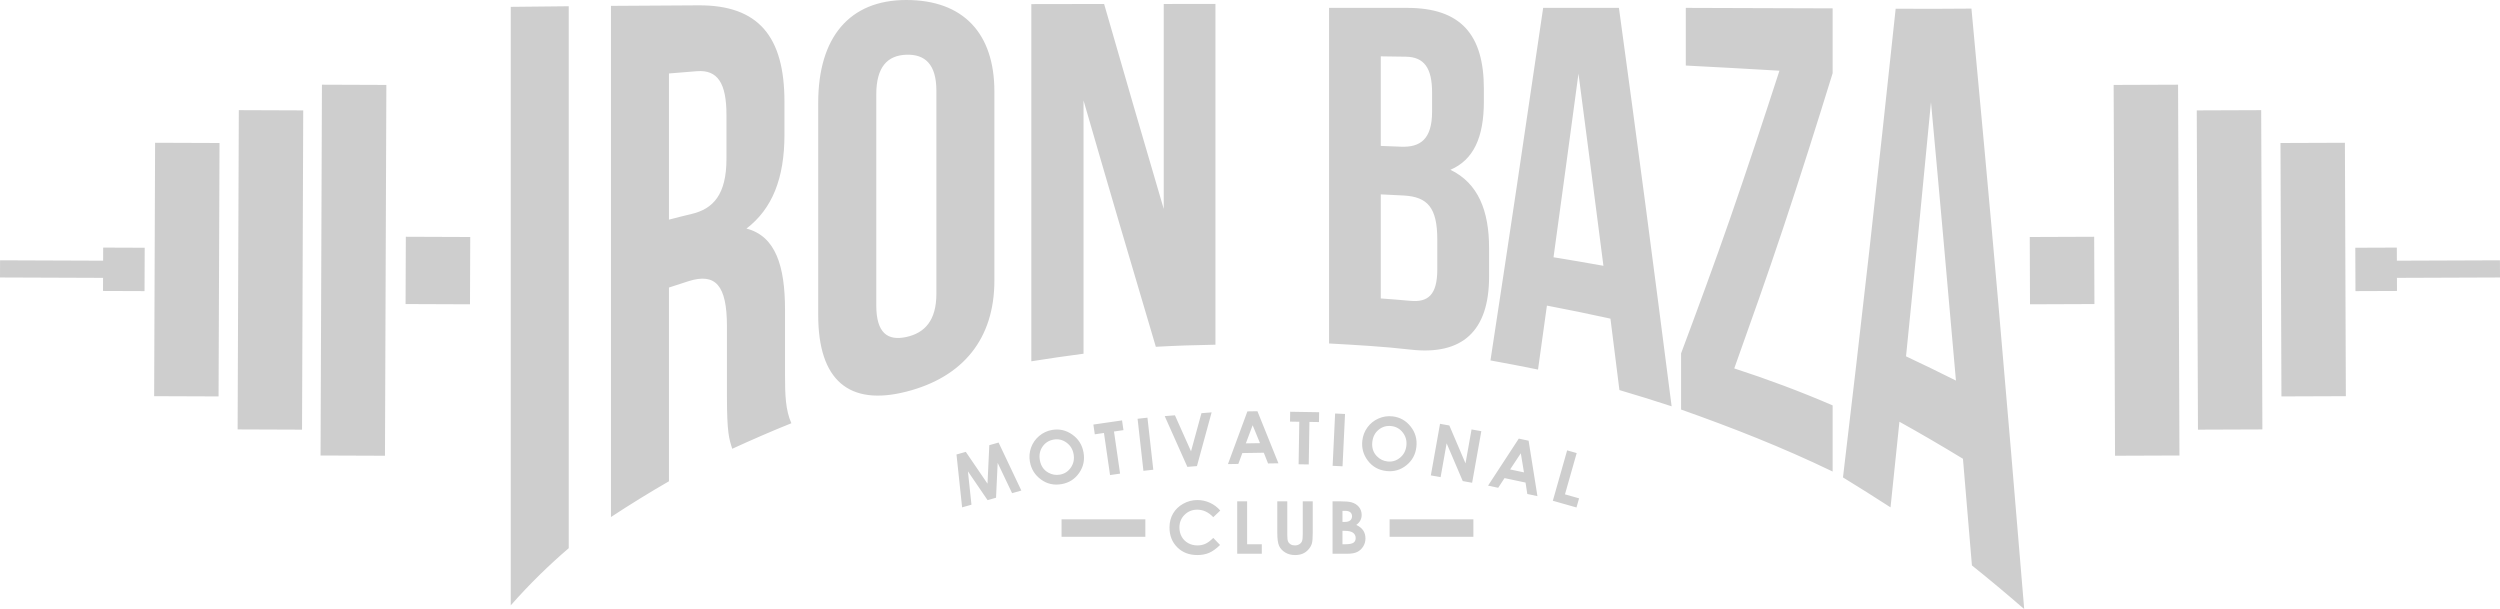 <?xml version="1.0" encoding="UTF-8"?> <svg xmlns="http://www.w3.org/2000/svg" width="628" height="153" viewBox="0 0 628 153" fill="none"> <path fill-rule="evenodd" clip-rule="evenodd" d="M128.3 152.066C133.15 146.562 138 141.871 142.867 137.704C142.867 115.023 142.867 92.326 142.867 69.644C142.867 46.962 142.867 24.266 142.867 1.569C138 1.615 133.15 1.662 128.3 1.722C128.3 26.787 128.3 51.852 128.3 76.902C128.3 101.951 128.3 127.016 128.3 152.066ZM266.663 130.458H287.712V134.852H266.663V130.458ZM349.069 130.458H370.117V134.852H349.069V130.458ZM306.531 128.249L304.776 129.917C303.581 128.658 302.241 128.029 300.747 128.029C299.489 128.029 298.426 128.46 297.565 129.318C296.7 130.177 296.27 131.234 296.27 132.492C296.27 133.369 296.462 134.148 296.844 134.826C297.226 135.507 297.766 136.042 298.463 136.43C299.162 136.818 299.938 137.01 300.793 137.01C301.52 137.01 302.186 136.876 302.787 136.604C303.392 136.332 304.055 135.837 304.776 135.122L306.477 136.9C305.505 137.85 304.586 138.51 303.722 138.876C302.857 139.246 301.868 139.429 300.759 139.429C298.713 139.429 297.036 138.782 295.732 137.484C294.428 136.188 293.778 134.523 293.778 132.498C293.778 131.185 294.074 130.021 294.669 129.001C295.262 127.98 296.111 127.162 297.22 126.542C298.325 125.922 299.516 125.61 300.796 125.61C301.88 125.61 302.925 125.839 303.933 126.297C304.937 126.756 305.805 127.406 306.531 128.249ZM310.787 125.94H313.279V136.717H316.963V139.099H310.787V125.94ZM320.855 125.94H323.366V134.453C323.366 135.186 323.43 135.706 323.558 136.008C323.687 136.314 323.897 136.555 324.193 136.738C324.49 136.918 324.847 137.01 325.263 137.01C325.705 137.01 326.084 136.909 326.405 136.705C326.725 136.503 326.945 136.246 327.067 135.932C327.19 135.62 327.251 135.021 327.251 134.139V125.94H329.761V133.784C329.761 135.11 329.688 136.027 329.538 136.54C329.388 137.053 329.104 137.548 328.683 138.024C328.265 138.501 327.779 138.855 327.229 139.084C326.683 139.313 326.044 139.429 325.317 139.429C324.365 139.429 323.534 139.209 322.828 138.773C322.12 138.333 321.616 137.786 321.31 137.126C321.008 136.466 320.855 135.354 320.855 133.784V125.94ZM334.738 139.099V125.94H336.814C338.021 125.94 338.901 126.016 339.46 126.172C340.251 126.383 340.88 126.771 341.347 127.336C341.815 127.904 342.05 128.573 342.05 129.343C342.05 129.844 341.943 130.299 341.732 130.708C341.521 131.118 341.176 131.503 340.7 131.86C341.497 132.236 342.08 132.703 342.45 133.268C342.819 133.83 343.003 134.496 343.003 135.266C343.003 136.005 342.81 136.677 342.428 137.285C342.043 137.893 341.549 138.348 340.944 138.647C340.339 138.95 339.506 139.099 338.439 139.099H334.738ZM337.23 128.323V131.109H337.789C338.412 131.109 338.876 130.98 339.179 130.721C339.481 130.464 339.631 130.113 339.631 129.67C339.631 129.257 339.487 128.93 339.2 128.686C338.913 128.445 338.476 128.323 337.89 128.323H337.23ZM337.23 133.344V136.717H337.865C338.919 136.717 339.631 136.586 339.997 136.323C340.364 136.06 340.547 135.678 340.547 135.177C340.547 134.612 340.333 134.163 339.902 133.836C339.472 133.509 338.757 133.344 337.759 133.344H337.23ZM240.271 114.169L242.607 113.507L248.06 121.5L248.516 111.829L250.845 111.168L256.56 123.224L254.236 123.884L250.614 116.272L250.205 125.029L248.077 125.633L243.14 118.394L244.032 126.781L241.681 127.449L240.271 114.169ZM264.26 108.004C266.091 107.677 267.785 108.061 269.339 109.153C270.895 110.243 271.842 111.744 272.181 113.651C272.518 115.542 272.154 117.258 271.085 118.798C270.019 120.338 268.557 121.274 266.702 121.605C264.756 121.952 263.022 121.566 261.498 120.451C259.972 119.336 259.044 117.853 258.715 116.004C258.494 114.768 258.592 113.574 259.005 112.428C259.419 111.283 260.096 110.312 261.034 109.518C261.975 108.724 263.052 108.219 264.26 108.004ZM264.655 110.427C263.461 110.64 262.532 111.237 261.868 112.215C261.201 113.193 260.984 114.324 261.214 115.611C261.468 117.042 262.182 118.085 263.355 118.736C264.269 119.246 265.237 119.409 266.268 119.225C267.432 119.017 268.349 118.417 269.016 117.426C269.686 116.435 269.91 115.321 269.69 114.082C269.47 112.849 268.872 111.879 267.893 111.172C266.917 110.465 265.837 110.217 264.655 110.427ZM274.656 106.648L281.856 105.605L282.211 108.053L279.834 108.398L281.366 118.972L278.845 119.338L277.314 108.763L275.01 109.097L274.656 106.648ZM285.761 105.195L288.238 104.918L289.704 117.995L287.227 118.273L285.761 105.195ZM292.577 104.529L295.143 104.324L299.185 113.378L301.802 103.792L304.359 103.588L300.673 117.083L298.264 117.276L292.577 104.529ZM313.346 103.341L315.868 103.301L321.14 116.379L318.536 116.42L317.467 113.724L312.073 113.81L311.066 116.539L308.461 116.58L313.346 103.341ZM314.666 106.818L312.954 111.376L316.512 111.32L314.666 106.818ZM324.092 103.433L331.367 103.549L331.327 106.022L328.927 105.984L328.757 116.668L326.21 116.628L326.38 105.944L324.053 105.907L324.092 103.433ZM335.382 103.872L337.872 103.99L337.245 117.135L334.756 117.016L335.382 103.872ZM349.804 104.59C351.653 104.798 353.168 105.647 354.348 107.135C355.53 108.623 356.012 110.33 355.796 112.255C355.582 114.164 354.745 115.706 353.283 116.879C351.824 118.053 350.156 118.535 348.283 118.326C346.32 118.105 344.766 117.243 343.622 115.74C342.475 114.238 342.007 112.553 342.216 110.686C342.356 109.439 342.788 108.322 343.51 107.34C344.231 106.36 345.156 105.621 346.281 105.127C347.409 104.632 348.584 104.454 349.804 104.59ZM349.495 107.027C348.289 106.892 347.229 107.2 346.315 107.949C345.398 108.698 344.869 109.72 344.723 111.02C344.561 112.464 344.949 113.667 345.889 114.624C346.62 115.373 347.503 115.803 348.544 115.92C349.718 116.052 350.768 115.736 351.689 114.976C352.613 114.216 353.144 113.212 353.284 111.961C353.424 110.717 353.126 109.616 352.388 108.661C351.653 107.705 350.687 107.16 349.495 107.027ZM361.735 106.464L364.074 106.881L368.136 116.401L369.654 107.876L372.108 108.313L369.8 121.268L367.443 120.848L363.394 111.358L361.88 119.857L359.427 119.42L361.735 106.464ZM381.518 110.179L383.985 110.704L386.203 124.628L383.655 124.087L383.215 121.22L377.939 120.099L376.348 122.533L373.8 121.992L381.518 110.179ZM382.028 113.863L379.341 117.923L382.822 118.663L382.028 113.863ZM393.665 113.131L396.063 113.811L393.12 124.178L396.664 125.185L396.013 127.477L390.072 125.79L393.665 113.131ZM547.129 21.274L530.947 21.335L531.296 114.482L547.477 114.422L547.129 21.274ZM602.097 65.485L627.984 65.388L628 69.703L602.113 69.8L602.097 65.485ZM602.083 62.195L591.653 62.234L591.694 73.128L602.124 73.089L602.083 62.195ZM526.057 59.475L509.876 59.536L509.939 76.439L526.121 76.378L526.057 59.475ZM589.04 35.863L572.858 35.923L573.097 99.58L589.278 99.52L589.04 35.863ZM568.01 27.669L551.828 27.73L552.128 107.931L568.31 107.87L568.01 27.669ZM353.469 1.979C346.92 1.979 340.39 1.979 333.859 1.979C333.859 16.04 333.859 30.1 333.859 44.145C333.859 58.191 333.859 72.25 333.859 86.28C340.669 86.657 347.495 87.038 354.307 87.82C367.331 89.317 374.056 83.168 374.056 69.517C374.056 67.116 374.056 64.714 374.056 62.313C374.056 52.95 371.332 46.033 364.348 42.65C370.145 40.158 372.747 34.54 372.747 25.463C372.747 24.406 372.747 23.349 372.747 22.307C372.747 8.685 366.95 1.979 353.469 1.979ZM80.871 21.274L97.053 21.335L96.704 114.482L80.522 114.422L80.871 21.274ZM25.903 65.485L0.016 65.388L0 69.703L25.887 69.8L25.903 65.485ZM25.917 62.195L36.347 62.234L36.306 73.128L25.876 73.089L25.917 62.195ZM101.943 59.475L118.124 59.536L118.061 76.439L101.879 76.378L101.943 59.475ZM38.96 35.863L55.142 35.923L54.903 99.58L38.722 99.52L38.96 35.863ZM59.99 27.669L76.171 27.73L75.871 107.931L59.69 107.87L59.99 27.669ZM352.648 49.113C358.567 49.46 361.047 52.105 361.047 60.153C361.047 62.66 361.047 65.183 361.047 67.689C361.047 74.122 358.673 75.973 354.307 75.572C351.811 75.341 349.33 75.15 346.85 74.969C346.85 70.62 346.85 66.254 346.85 61.905C346.85 57.555 346.85 53.191 346.85 48.826C348.771 48.917 350.71 49.008 352.648 49.113ZM353.119 14.243C357.729 14.304 359.738 17.052 359.738 23.229C359.738 24.845 359.738 26.445 359.738 28.046C359.738 34.963 356.785 37.05 351.932 36.851C350.238 36.781 348.544 36.715 346.85 36.654C346.85 32.909 346.85 29.164 346.85 25.418C346.85 21.658 346.85 17.912 346.85 14.153C348.929 14.182 351.024 14.212 353.119 14.243ZM406.675 1.979C400.319 1.979 393.981 1.979 387.642 1.979C385.424 17.098 383.215 32.081 381.005 46.878C378.815 61.557 376.605 76.117 374.405 90.539C378.387 91.263 382.368 92.019 386.349 92.834C387.083 87.502 387.833 82.157 388.585 76.766C393.893 77.777 399.218 78.864 404.545 80.043C405.296 85.993 406.046 91.974 406.798 97.985C411.162 99.268 415.529 100.627 419.912 102.062C417.694 84.785 415.49 67.746 413.276 50.971C411.091 34.418 408.875 18.094 406.675 1.979ZM396.512 18.502C397.543 26.431 398.614 34.42 399.639 42.423C400.673 50.487 401.733 58.612 402.781 66.768C398.591 66.013 394.416 65.303 390.244 64.624C391.274 57.043 392.344 49.415 393.37 41.759C394.402 34.058 395.464 26.294 396.512 18.502ZM423.474 1.979C423.474 6.827 423.474 11.645 423.474 16.462C431.314 16.87 439.155 17.294 446.995 17.761C442.873 30.462 438.786 42.82 434.632 54.792C430.581 66.468 426.391 77.777 422.286 88.772C422.286 93.484 422.286 98.181 422.286 102.876C434.964 107.363 447.658 112.315 460.355 118.448C460.355 112.919 460.355 107.377 460.355 101.834C452.112 98.271 443.87 95.22 435.646 92.546C439.748 81.055 443.943 69.263 447.99 57.117C452.149 44.633 456.233 31.732 460.355 18.397C460.355 12.974 460.355 7.537 460.355 2.101C448.06 2.04 435.767 1.995 423.474 1.979ZM495.225 2.161C488.869 2.236 482.53 2.222 476.191 2.191C473.974 22.972 471.782 43.287 469.557 63.098C467.383 82.46 465.157 101.412 462.956 119.927C466.936 122.358 470.918 124.881 474.899 127.448C475.633 120.365 476.385 113.176 477.135 105.943C482.443 108.887 487.77 111.999 493.095 115.246C493.845 124.095 494.597 133.035 495.348 142.036C499.714 145.525 504.097 149.196 508.48 153C506.261 126.241 504.072 100.11 501.844 74.681C499.673 49.912 497.426 25.736 495.225 2.161ZM485.062 25.66C486.093 36.986 487.162 48.463 488.188 60.047C489.222 71.734 490.284 83.606 491.332 95.597C487.141 93.498 482.968 91.475 478.793 89.511C479.824 79.152 480.897 68.685 481.92 58.114C482.955 47.423 484.016 36.594 485.062 25.66ZM198.79 106.319C197.321 102.982 197.197 99.246 197.197 94.124C197.197 88.681 197.197 83.238 197.197 77.794C197.197 66.784 194.807 59.295 187.513 57.419C194.011 52.452 197.055 44.748 197.055 33.861C197.055 31.093 197.055 28.326 197.055 25.557C197.055 9.227 190.576 1.256 175.459 1.339C168.131 1.378 160.801 1.431 153.472 1.476C153.472 22.882 153.472 44.287 153.472 65.677C153.472 87.082 153.472 108.487 153.472 129.877C158.322 126.694 163.173 123.696 168.041 120.896C168.041 112.793 168.041 104.673 168.041 96.569C168.041 88.467 168.041 80.346 168.041 72.228C169.706 71.674 171.383 71.118 173.068 70.598C179.702 68.552 182.61 71.582 182.61 81.977C182.61 87.851 182.61 93.725 182.61 99.6C182.61 108.718 183.141 110.225 183.939 112.731C188.876 110.471 193.834 108.302 198.79 106.319ZM175.069 17.884C180.238 17.484 182.487 20.837 182.487 28.848C182.487 32.538 182.487 36.214 182.487 39.889C182.487 48.87 179.17 52.461 173.741 53.745C171.825 54.198 169.935 54.682 168.041 55.174C168.041 49.054 168.041 42.934 168.041 36.813C168.041 30.709 168.041 24.573 168.041 18.454C170.378 18.253 172.714 18.069 175.069 17.884ZM220.121 23.713C220.121 16.7 223.024 13.908 227.662 13.748C232.3 13.586 235.221 16.07 235.221 22.805C235.221 31.308 235.221 39.813 235.221 48.3C235.221 56.789 235.221 65.292 235.221 73.781C235.221 80.516 232.293 83.648 227.662 84.653C223.017 85.66 220.121 83.715 220.121 76.702C220.121 67.876 220.121 59.035 220.121 50.208C220.121 41.381 220.121 32.538 220.121 23.713ZM205.535 79.147C205.535 95.571 213.29 102.051 227.662 98.385C241.917 94.749 249.79 85.098 249.79 70.475C249.79 62.556 249.79 54.651 249.79 46.732C249.79 38.813 249.79 30.91 249.79 22.989C249.79 8.366 241.983 0 227.662 0C213.359 0 205.535 9.397 205.535 25.818C205.535 34.708 205.535 43.595 205.535 52.483C205.535 61.37 205.535 70.26 205.535 79.147ZM290.346 87.113C295.338 86.836 300.33 86.666 305.323 86.59C305.323 72.335 305.323 58.064 305.323 43.795C305.323 29.541 305.323 15.255 305.323 0.984C300.986 0.984 296.649 0.984 292.329 0.999C292.329 9.58 292.329 18.161 292.329 26.742C292.329 35.323 292.329 43.902 292.329 52.483C289.832 43.965 287.333 35.446 284.84 26.895C282.342 18.317 279.849 9.688 277.353 0.999C271.246 1.015 265.156 1.031 259.067 1.031C259.067 15.994 259.067 30.955 259.067 45.902C259.067 60.849 259.067 75.81 259.067 90.757C263.439 90.066 267.811 89.419 272.184 88.851C272.184 78.239 272.184 67.645 272.184 57.05C272.184 46.441 272.184 35.845 272.184 25.235C275.211 35.692 278.229 46.075 281.266 56.404C284.282 66.662 287.319 76.902 290.346 87.113Z" fill="#CECECE"></path> </svg> 